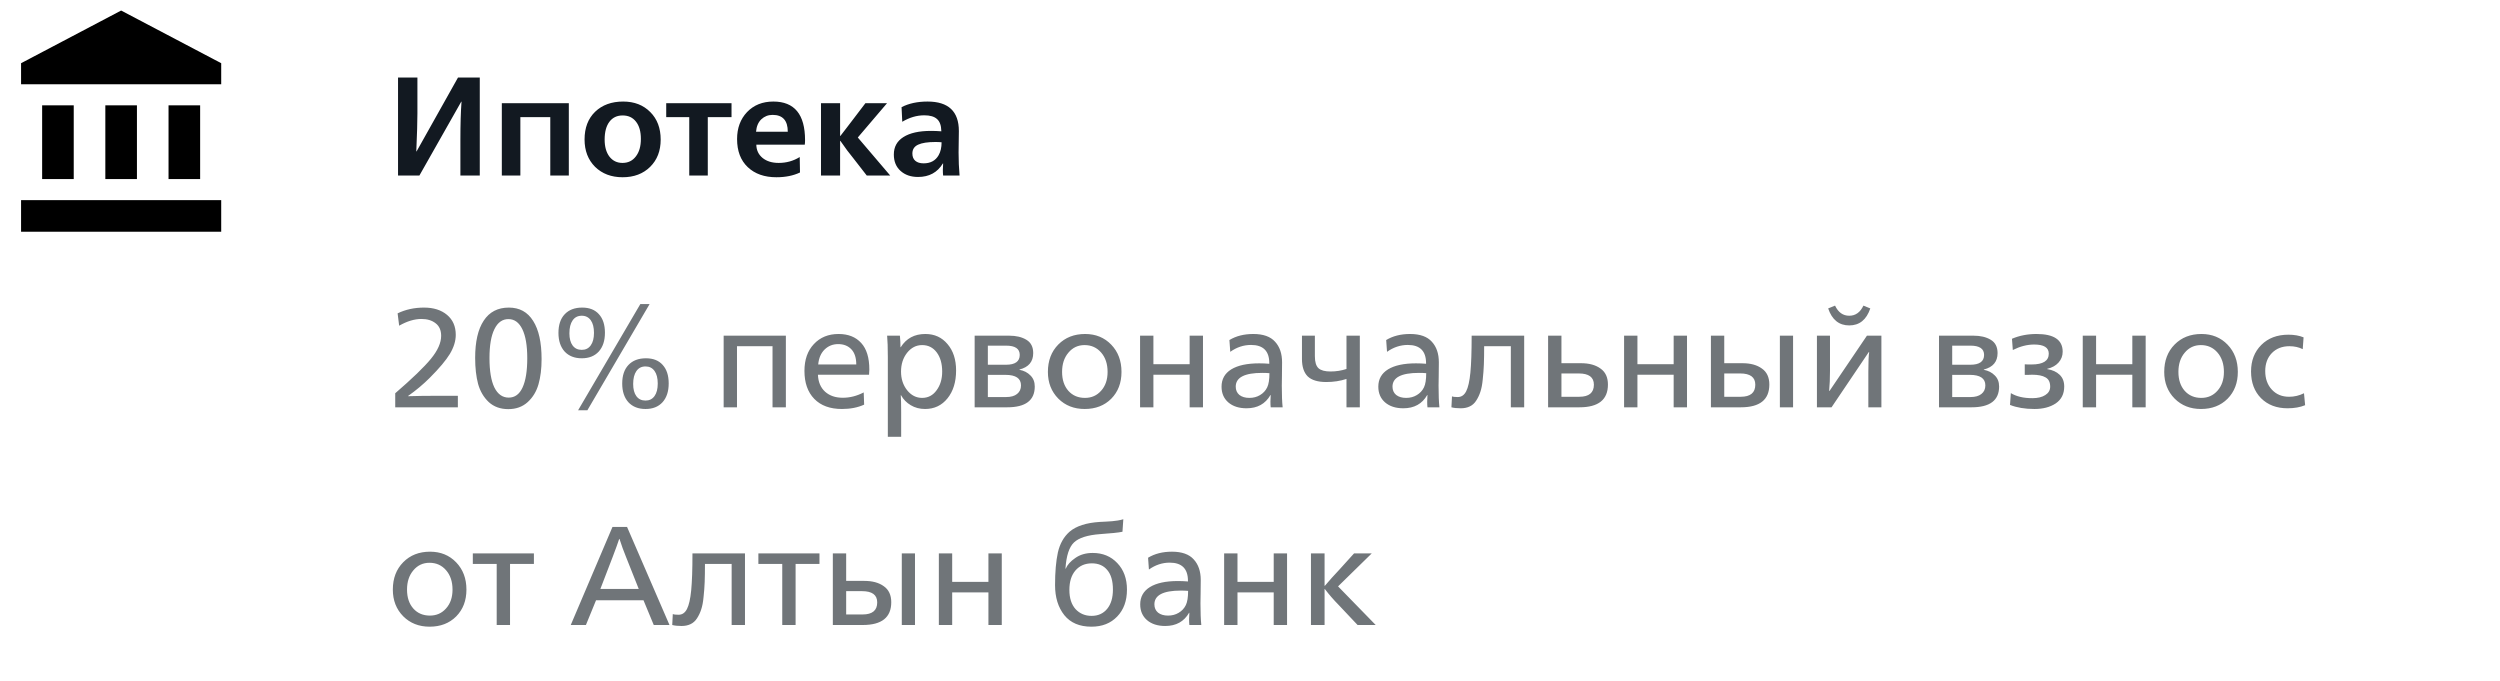 <?xml version="1.0" encoding="UTF-8"?> <svg xmlns="http://www.w3.org/2000/svg" width="356" height="97" viewBox="0 0 356 97" fill="none"> <path opacity="0.6" d="M56.28 58V56C58.707 53.907 60.4 52.273 61.36 51.1C62.333 49.913 62.82 48.82 62.82 47.82C62.82 47.033 62.56 46.44 62.04 46.04C61.52 45.627 60.847 45.42 60.02 45.42C59.02 45.42 57.96 45.74 56.84 46.38L56.62 44.62C57.753 44.073 59.007 43.8 60.38 43.8C61.74 43.8 62.833 44.147 63.66 44.84C64.487 45.533 64.9 46.48 64.9 47.68C64.9 48.56 64.62 49.467 64.06 50.4C63.5 51.32 62.547 52.453 61.2 53.8C60.28 54.72 59.253 55.58 58.12 56.38V56.42C59.347 56.38 60.74 56.36 62.3 56.36H65.2V58H56.28ZM72.382 58.26C71.262 58.26 70.335 57.927 69.602 57.26C68.882 56.58 68.375 55.72 68.082 54.68C67.802 53.627 67.662 52.387 67.662 50.96C67.662 48.653 68.068 46.887 68.882 45.66C69.695 44.42 70.888 43.8 72.462 43.8C73.982 43.8 75.135 44.433 75.922 45.7C76.722 46.953 77.122 48.767 77.122 51.14C77.122 52.5 76.975 53.693 76.682 54.72C76.388 55.747 75.875 56.593 75.142 57.26C74.408 57.927 73.488 58.26 72.382 58.26ZM72.442 56.62C73.308 56.62 73.962 56.147 74.402 55.2C74.855 54.24 75.082 52.84 75.082 51C75.082 49.213 74.848 47.84 74.382 46.88C73.915 45.92 73.255 45.44 72.402 45.44C71.535 45.44 70.868 45.92 70.402 46.88C69.935 47.827 69.702 49.193 69.702 50.98C69.702 52.82 69.935 54.22 70.402 55.18C70.882 56.14 71.562 56.62 72.442 56.62ZM82.323 58.42L91.183 43.3H92.503L83.643 58.42H82.323ZM85.263 50.06C84.677 50.7 83.87 51.02 82.843 51.02C81.817 51.02 81.003 50.7 80.403 50.06C79.817 49.407 79.523 48.52 79.523 47.4C79.523 46.267 79.817 45.387 80.403 44.76C81.003 44.12 81.837 43.8 82.903 43.8C83.93 43.8 84.723 44.113 85.283 44.74C85.856 45.367 86.143 46.247 86.143 47.38C86.143 48.513 85.85 49.407 85.263 50.06ZM82.843 49.82C83.39 49.82 83.817 49.607 84.123 49.18C84.43 48.753 84.583 48.16 84.583 47.4C84.583 46.627 84.43 46.027 84.123 45.6C83.817 45.173 83.39 44.96 82.843 44.96C82.283 44.96 81.85 45.18 81.543 45.62C81.237 46.06 81.083 46.673 81.083 47.46C81.083 48.207 81.237 48.787 81.543 49.2C81.85 49.613 82.283 49.82 82.843 49.82ZM94.343 57.28C93.757 57.92 92.95 58.24 91.923 58.24C90.897 58.24 90.083 57.92 89.483 57.28C88.897 56.627 88.603 55.74 88.603 54.62C88.603 53.487 88.897 52.607 89.483 51.98C90.083 51.34 90.916 51.02 91.983 51.02C93.01 51.02 93.803 51.333 94.363 51.96C94.936 52.587 95.223 53.467 95.223 54.6C95.223 55.733 94.93 56.627 94.343 57.28ZM91.923 57.04C92.47 57.04 92.897 56.827 93.203 56.4C93.51 55.973 93.663 55.38 93.663 54.62C93.663 53.847 93.51 53.247 93.203 52.82C92.897 52.393 92.47 52.18 91.923 52.18C91.363 52.18 90.93 52.4 90.623 52.84C90.317 53.28 90.163 53.893 90.163 54.68C90.163 55.427 90.317 56.007 90.623 56.42C90.93 56.833 91.363 57.04 91.923 57.04ZM103.048 58V47.8H111.908V58H110.008V49.3H104.948V58H103.048ZM119.893 58.24C118.2 58.24 116.887 57.76 115.953 56.8C115.02 55.84 114.553 54.513 114.553 52.82C114.553 51.22 115 49.947 115.893 49C116.787 48.04 117.96 47.56 119.413 47.56C120.787 47.56 121.86 47.987 122.633 48.84C123.407 49.68 123.793 50.94 123.793 52.62C123.793 52.82 123.78 53.067 123.753 53.36H116.473C116.513 54.387 116.853 55.193 117.493 55.78C118.133 56.353 118.973 56.64 120.013 56.64C121.027 56.64 122.02 56.387 122.993 55.88L123.053 57.62C122.147 58.033 121.093 58.24 119.893 58.24ZM116.513 51.9H121.933C121.933 50.953 121.7 50.233 121.233 49.74C120.767 49.247 120.14 49 119.353 49C118.593 49 117.947 49.26 117.413 49.78C116.893 50.3 116.593 51.007 116.513 51.9ZM126.427 62.2V50.82C126.427 49.527 126.393 48.52 126.327 47.8H128.147C128.2 48.36 128.227 48.907 128.227 49.44H128.267C129.053 48.187 130.22 47.56 131.767 47.56C133.073 47.56 134.127 48.04 134.927 49C135.74 49.947 136.147 51.2 136.147 52.76C136.147 54.387 135.74 55.707 134.927 56.72C134.113 57.733 133.047 58.24 131.727 58.24C130.967 58.24 130.287 58.06 129.687 57.7C129.087 57.34 128.627 56.867 128.307 56.28H128.267C128.307 56.68 128.327 57.52 128.327 58.8V62.2H126.427ZM131.307 56.66C132.16 56.66 132.847 56.3 133.367 55.58C133.9 54.86 134.167 53.973 134.167 52.92C134.167 51.787 133.907 50.873 133.387 50.18C132.867 49.487 132.173 49.14 131.307 49.14C130.467 49.14 129.753 49.507 129.167 50.24C128.593 50.973 128.307 51.867 128.307 52.92C128.307 53.947 128.593 54.827 129.167 55.56C129.753 56.293 130.467 56.66 131.307 56.66ZM138.79 58V47.8H143.71C144.697 47.8 145.51 47.993 146.15 48.38C146.803 48.767 147.13 49.4 147.13 50.28C147.13 51.507 146.477 52.287 145.17 52.62V52.66C145.81 52.78 146.33 53.047 146.73 53.46C147.143 53.86 147.35 54.387 147.35 55.04C147.35 57.013 146.043 58 143.43 58H138.79ZM140.67 51.94H143.25C144.557 51.94 145.21 51.473 145.21 50.54C145.21 49.66 144.563 49.22 143.27 49.22H140.67V51.94ZM140.67 56.54H143.27C143.95 56.54 144.47 56.393 144.83 56.1C145.203 55.807 145.39 55.4 145.39 54.88C145.39 53.88 144.65 53.38 143.17 53.38H140.67V56.54ZM154.461 58.24C152.941 58.24 151.688 57.747 150.701 56.76C149.715 55.76 149.221 54.493 149.221 52.96C149.221 51.36 149.715 50.06 150.701 49.06C151.688 48.06 152.961 47.56 154.521 47.56C156.028 47.56 157.268 48.067 158.241 49.08C159.215 50.093 159.701 51.387 159.701 52.96C159.701 54.52 159.215 55.793 158.241 56.78C157.268 57.753 156.008 58.24 154.461 58.24ZM154.501 56.66C155.435 56.66 156.201 56.32 156.801 55.64C157.415 54.96 157.721 54.067 157.721 52.96C157.721 51.827 157.415 50.907 156.801 50.2C156.188 49.493 155.401 49.14 154.441 49.14C153.508 49.14 152.741 49.5 152.141 50.22C151.541 50.927 151.241 51.84 151.241 52.96C151.241 54.08 151.541 54.98 152.141 55.66C152.741 56.327 153.528 56.66 154.501 56.66ZM162.345 58V47.8H164.245V51.86H169.405V47.8H171.305V58H169.405V53.36H164.245V58H162.345ZM177.508 58.14C176.428 58.14 175.561 57.86 174.908 57.3C174.268 56.74 173.948 55.993 173.948 55.06C173.948 53.993 174.408 53.173 175.328 52.6C176.261 52.027 177.588 51.74 179.308 51.74C179.801 51.74 180.281 51.76 180.748 51.8V51.72C180.748 49.987 179.881 49.12 178.148 49.12C177.094 49.12 176.108 49.447 175.188 50.1L175.068 48.42C176.014 47.847 177.148 47.56 178.468 47.56C179.881 47.56 180.914 47.927 181.568 48.66C182.234 49.38 182.568 50.36 182.568 51.6C182.568 52.107 182.561 52.773 182.548 53.6C182.534 54.413 182.528 54.853 182.528 54.92C182.528 56.227 182.568 57.253 182.648 58H180.948C180.921 57.787 180.908 57.507 180.908 57.16C180.908 56.933 180.921 56.633 180.948 56.26H180.908C180.188 57.513 179.054 58.14 177.508 58.14ZM177.908 56.66C178.481 56.66 178.988 56.527 179.428 56.26C179.881 55.993 180.221 55.627 180.448 55.16C180.661 54.72 180.768 54.047 180.768 53.14C180.474 53.113 180.128 53.1 179.728 53.1C177.221 53.1 175.968 53.753 175.968 55.06C175.968 55.553 176.141 55.947 176.488 56.24C176.848 56.52 177.321 56.66 177.908 56.66ZM191.739 58V53.96C190.859 54.253 189.899 54.4 188.859 54.4C187.659 54.4 186.779 54.133 186.219 53.6C185.673 53.053 185.399 52.227 185.399 51.12V47.8H187.239V50.74C187.239 51.553 187.413 52.12 187.759 52.44C188.106 52.747 188.673 52.9 189.459 52.9C190.259 52.9 191.019 52.78 191.739 52.54V47.8H193.639V58H191.739ZM199.832 58.14C198.752 58.14 197.885 57.86 197.232 57.3C196.592 56.74 196.272 55.993 196.272 55.06C196.272 53.993 196.732 53.173 197.652 52.6C198.585 52.027 199.912 51.74 201.632 51.74C202.125 51.74 202.605 51.76 203.072 51.8V51.72C203.072 49.987 202.205 49.12 200.472 49.12C199.419 49.12 198.432 49.447 197.512 50.1L197.392 48.42C198.339 47.847 199.472 47.56 200.792 47.56C202.205 47.56 203.239 47.927 203.892 48.66C204.559 49.38 204.892 50.36 204.892 51.6C204.892 52.107 204.885 52.773 204.872 53.6C204.859 54.413 204.852 54.853 204.852 54.92C204.852 56.227 204.892 57.253 204.972 58H203.272C203.245 57.787 203.232 57.507 203.232 57.16C203.232 56.933 203.245 56.633 203.272 56.26H203.232C202.512 57.513 201.379 58.14 199.832 58.14ZM200.232 56.66C200.805 56.66 201.312 56.527 201.752 56.26C202.205 55.993 202.545 55.627 202.772 55.16C202.985 54.72 203.092 54.047 203.092 53.14C202.799 53.113 202.452 53.1 202.052 53.1C199.545 53.1 198.292 53.753 198.292 55.06C198.292 55.553 198.465 55.947 198.812 56.24C199.172 56.52 199.645 56.66 200.232 56.66ZM208.003 58.14C207.47 58.14 207.03 58.093 206.683 58L206.763 56.44C206.91 56.507 207.183 56.54 207.583 56.54C208.103 56.54 208.503 56.267 208.783 55.72C209.063 55.173 209.263 54.287 209.383 53.06C209.503 51.833 209.563 50.08 209.563 47.8H217.043V58H215.143V49.3H211.343C211.343 50.313 211.33 51.173 211.303 51.88C211.277 52.573 211.223 53.287 211.143 54.02C211.077 54.74 210.963 55.333 210.803 55.8C210.657 56.253 210.457 56.673 210.203 57.06C209.963 57.433 209.657 57.707 209.283 57.88C208.923 58.053 208.497 58.14 208.003 58.14ZM220.45 58V47.8H222.35V51.72H225.13C226.29 51.72 227.217 51.973 227.91 52.48C228.617 52.973 228.97 53.733 228.97 54.76C228.97 56.92 227.617 58 224.91 58H220.45ZM222.35 56.5H224.89C226.277 56.5 226.97 55.927 226.97 54.78C226.97 53.713 226.25 53.18 224.81 53.18H222.35V56.5ZM231.27 58V47.8H233.17V51.86H238.33V47.8H240.23V58H238.33V53.36H233.17V58H231.27ZM243.634 58V47.8H245.534V51.72H248.114C249.274 51.72 250.2 51.973 250.894 52.48C251.6 52.973 251.954 53.733 251.954 54.76C251.954 56.92 250.6 58 247.894 58H243.634ZM253.454 58V47.8H255.334V58H253.454ZM245.534 56.5H247.874C249.26 56.5 249.954 55.927 249.954 54.78C249.954 53.713 249.234 53.18 247.794 53.18H245.534V56.5ZM266.331 43.92C265.785 45.533 264.785 46.34 263.331 46.34C261.878 46.34 260.878 45.533 260.331 43.92L261.311 43.52C261.765 44.48 262.438 44.96 263.331 44.96C264.225 44.96 264.898 44.48 265.351 43.52L266.331 43.92ZM258.731 58V47.8H260.591V52.82C260.591 53.86 260.551 54.807 260.471 55.66H260.531L265.851 47.8H267.911V58H266.051V52.98C266.051 51.58 266.091 50.633 266.171 50.14H266.111L260.811 58H258.731ZM276.114 58V47.8H281.034C282.021 47.8 282.834 47.993 283.474 48.38C284.127 48.767 284.454 49.4 284.454 50.28C284.454 51.507 283.801 52.287 282.494 52.62V52.66C283.134 52.78 283.654 53.047 284.054 53.46C284.467 53.86 284.674 54.387 284.674 55.04C284.674 57.013 283.367 58 280.754 58H276.114ZM277.994 51.94H280.574C281.881 51.94 282.534 51.473 282.534 50.54C282.534 49.66 281.887 49.22 280.594 49.22H277.994V51.94ZM277.994 56.54H280.594C281.274 56.54 281.794 56.393 282.154 56.1C282.527 55.807 282.714 55.4 282.714 54.88C282.714 53.88 281.974 53.38 280.494 53.38H277.994V56.54ZM289.705 58.24C288.359 58.24 287.199 58.047 286.225 57.66L286.345 55.98C287.132 56.46 288.152 56.7 289.405 56.7C290.179 56.7 290.792 56.553 291.245 56.26C291.712 55.967 291.945 55.567 291.945 55.06C291.945 54.42 291.725 53.98 291.285 53.74C290.859 53.487 290.219 53.36 289.365 53.36C289.259 53.36 289.085 53.367 288.845 53.38C288.605 53.38 288.432 53.38 288.325 53.38V51.88C288.432 51.88 288.592 51.887 288.805 51.9C289.032 51.9 289.199 51.9 289.305 51.9C290.932 51.9 291.745 51.387 291.745 50.36C291.745 49.493 291.052 49.06 289.665 49.06C288.679 49.06 287.665 49.32 286.625 49.84L286.505 48.24C287.559 47.787 288.725 47.56 290.005 47.56C292.485 47.56 293.725 48.4 293.725 50.08C293.725 50.68 293.525 51.2 293.125 51.64C292.739 52.067 292.205 52.36 291.525 52.52V52.56C292.272 52.68 292.859 52.947 293.285 53.36C293.725 53.773 293.945 54.333 293.945 55.04C293.945 56.093 293.545 56.893 292.745 57.44C291.945 57.973 290.932 58.24 289.705 58.24ZM296.583 58V47.8H298.483V51.86H303.643V47.8H305.543V58H303.643V53.36H298.483V58H296.583ZM313.426 58.24C311.906 58.24 310.653 57.747 309.666 56.76C308.679 55.76 308.186 54.493 308.186 52.96C308.186 51.36 308.679 50.06 309.666 49.06C310.653 48.06 311.926 47.56 313.486 47.56C314.993 47.56 316.233 48.067 317.206 49.08C318.179 50.093 318.666 51.387 318.666 52.96C318.666 54.52 318.179 55.793 317.206 56.78C316.233 57.753 314.973 58.24 313.426 58.24ZM313.466 56.66C314.399 56.66 315.166 56.32 315.766 55.64C316.379 54.96 316.686 54.067 316.686 52.96C316.686 51.827 316.379 50.907 315.766 50.2C315.153 49.493 314.366 49.14 313.406 49.14C312.473 49.14 311.706 49.5 311.106 50.22C310.506 50.927 310.206 51.84 310.206 52.96C310.206 54.08 310.506 54.98 311.106 55.66C311.706 56.327 312.493 56.66 313.466 56.66ZM325.749 58.14C324.189 58.14 322.929 57.66 321.969 56.7C321.023 55.74 320.549 54.473 320.549 52.9C320.549 51.353 321.036 50.093 322.009 49.12C322.983 48.147 324.269 47.66 325.869 47.66C326.696 47.66 327.416 47.787 328.029 48.04L327.909 49.72C327.349 49.44 326.716 49.3 326.009 49.3C324.983 49.3 324.149 49.627 323.509 50.28C322.883 50.933 322.569 51.787 322.569 52.84C322.569 53.92 322.883 54.8 323.509 55.48C324.136 56.16 324.956 56.5 325.969 56.5C326.703 56.5 327.409 56.333 328.089 56L328.249 57.7C327.543 57.993 326.709 58.14 325.749 58.14ZM61.18 89.24C59.66 89.24 58.407 88.747 57.42 87.76C56.433 86.76 55.94 85.493 55.94 83.96C55.94 82.36 56.433 81.06 57.42 80.06C58.407 79.06 59.68 78.56 61.24 78.56C62.747 78.56 63.987 79.067 64.96 80.08C65.933 81.093 66.42 82.387 66.42 83.96C66.42 85.52 65.933 86.793 64.96 87.78C63.987 88.753 62.727 89.24 61.18 89.24ZM61.22 87.66C62.153 87.66 62.92 87.32 63.52 86.64C64.133 85.96 64.44 85.067 64.44 83.96C64.44 82.827 64.133 81.907 63.52 81.2C62.907 80.493 62.12 80.14 61.16 80.14C60.227 80.14 59.46 80.5 58.86 81.22C58.26 81.927 57.96 82.84 57.96 83.96C57.96 85.08 58.26 85.98 58.86 86.66C59.46 87.327 60.247 87.66 61.22 87.66ZM70.729 89V80.3H67.329V78.8H76.029V80.3H72.629V89H70.729ZM81.275 89L87.215 75.04H89.295L95.335 89H93.095L91.635 85.48H84.875L83.435 89H81.275ZM85.495 83.86H90.955L89.135 79.28C88.802 78.467 88.495 77.62 88.215 76.74H88.175C87.989 77.313 87.682 78.16 87.255 79.28L85.495 83.86ZM97.046 89.14C96.513 89.14 96.073 89.093 95.726 89L95.806 87.44C95.953 87.507 96.226 87.54 96.626 87.54C97.146 87.54 97.546 87.267 97.826 86.72C98.106 86.173 98.306 85.287 98.426 84.06C98.546 82.833 98.606 81.08 98.606 78.8H106.086V89H104.186V80.3H100.386C100.386 81.313 100.373 82.173 100.346 82.88C100.32 83.573 100.266 84.287 100.186 85.02C100.12 85.74 100.006 86.333 99.846 86.8C99.7 87.253 99.5 87.673 99.246 88.06C99.006 88.433 98.7 88.707 98.326 88.88C97.966 89.053 97.54 89.14 97.046 89.14ZM111.393 89V80.3H107.993V78.8H116.693V80.3H113.293V89H111.393ZM118.595 89V78.8H120.495V82.72H123.075C124.235 82.72 125.161 82.973 125.855 83.48C126.561 83.973 126.915 84.733 126.915 85.76C126.915 87.92 125.561 89 122.855 89H118.595ZM128.415 89V78.8H130.295V89H128.415ZM120.495 87.5H122.835C124.221 87.5 124.915 86.927 124.915 85.78C124.915 84.713 124.195 84.18 122.755 84.18H120.495V87.5ZM133.692 89V78.8H135.592V82.86H140.752V78.8H142.652V89H140.752V84.36H135.592V89H133.692ZM155.42 89.24C153.727 89.24 152.44 88.693 151.56 87.6C150.68 86.493 150.24 85.067 150.24 83.32C150.24 81.453 150.373 79.907 150.64 78.68C150.92 77.44 151.473 76.453 152.3 75.72C153.247 74.907 154.693 74.44 156.64 74.32C156.8 74.307 157.073 74.293 157.46 74.28C157.86 74.253 158.167 74.233 158.38 74.22C158.607 74.193 158.873 74.16 159.18 74.12C159.487 74.067 159.747 74.007 159.96 73.94L159.84 75.72C159.293 75.84 158.227 75.953 156.64 76.06C154.867 76.193 153.633 76.587 152.94 77.24C152.247 77.893 151.84 79.14 151.72 80.98H151.76C151.987 80.433 152.44 79.927 153.12 79.46C153.8 78.98 154.627 78.74 155.6 78.74C157.027 78.74 158.193 79.22 159.1 80.18C160.02 81.14 160.48 82.4 160.48 83.96C160.48 85.56 160.013 86.84 159.08 87.8C158.16 88.76 156.94 89.24 155.42 89.24ZM155.44 87.7C156.373 87.7 157.113 87.367 157.66 86.7C158.207 86.033 158.48 85.12 158.48 83.96C158.48 82.733 158.213 81.807 157.68 81.18C157.16 80.54 156.427 80.22 155.48 80.22C154.507 80.22 153.727 80.56 153.14 81.24C152.567 81.907 152.28 82.827 152.28 84C152.28 85.173 152.573 86.087 153.16 86.74C153.76 87.38 154.52 87.7 155.44 87.7ZM165.926 89.14C164.846 89.14 163.979 88.86 163.326 88.3C162.686 87.74 162.366 86.993 162.366 86.06C162.366 84.993 162.826 84.173 163.746 83.6C164.679 83.027 166.006 82.74 167.726 82.74C168.219 82.74 168.699 82.76 169.166 82.8V82.72C169.166 80.987 168.299 80.12 166.566 80.12C165.512 80.12 164.526 80.447 163.606 81.1L163.486 79.42C164.432 78.847 165.566 78.56 166.886 78.56C168.299 78.56 169.332 78.927 169.986 79.66C170.652 80.38 170.986 81.36 170.986 82.6C170.986 83.107 170.979 83.773 170.966 84.6C170.952 85.413 170.946 85.853 170.946 85.92C170.946 87.227 170.986 88.253 171.066 89H169.366C169.339 88.787 169.326 88.507 169.326 88.16C169.326 87.933 169.339 87.633 169.366 87.26H169.326C168.606 88.513 167.472 89.14 165.926 89.14ZM166.326 87.66C166.899 87.66 167.406 87.527 167.846 87.26C168.299 86.993 168.639 86.627 168.866 86.16C169.079 85.72 169.186 85.047 169.186 84.14C168.892 84.113 168.546 84.1 168.146 84.1C165.639 84.1 164.386 84.753 164.386 86.06C164.386 86.553 164.559 86.947 164.906 87.24C165.266 87.52 165.739 87.66 166.326 87.66ZM174.317 89V78.8H176.217V82.86H181.377V78.8H183.277V89H181.377V84.36H176.217V89H174.317ZM186.68 89V78.8H188.62V83.42H188.66C189.287 82.673 189.98 81.9 190.74 81.1L192.82 78.8H195.34L190.54 83.5L195.9 89H193.32L190.62 86.14C189.9 85.407 189.247 84.653 188.66 83.88H188.62V89H186.68Z" fill="#121921"></path> <path d="M56.68 25V11.04H59.44V16.16C59.44 17.307 59.387 19.107 59.28 21.56H59.32L65.22 11.04H68.32V25H65.56V19.88C65.56 17.733 65.613 15.933 65.72 14.48H65.68L59.72 25H56.68ZM71.46 25V14.7H81V25H78.36V16.68H74.1V25H71.46ZM88.661 25.24C87.061 25.24 85.754 24.747 84.741 23.76C83.741 22.76 83.241 21.46 83.241 19.86C83.241 18.207 83.741 16.893 84.741 15.92C85.754 14.947 87.088 14.46 88.741 14.46C90.328 14.46 91.614 14.96 92.601 15.96C93.588 16.947 94.081 18.253 94.081 19.88C94.081 21.48 93.581 22.773 92.581 23.76C91.581 24.747 90.274 25.24 88.661 25.24ZM88.641 23.2C89.441 23.2 90.074 22.893 90.541 22.28C91.021 21.667 91.261 20.833 91.261 19.78C91.261 18.727 91.028 17.907 90.561 17.32C90.108 16.733 89.474 16.44 88.661 16.44C87.861 16.44 87.234 16.74 86.781 17.34C86.328 17.94 86.101 18.787 86.101 19.88C86.101 20.893 86.328 21.7 86.781 22.3C87.248 22.9 87.868 23.2 88.641 23.2ZM98.149 25V16.68H94.869V14.7H104.169V16.68H100.789V25H98.149ZM110.56 25.24C108.853 25.24 107.493 24.76 106.48 23.8C105.466 22.84 104.96 21.507 104.96 19.8C104.96 18.24 105.433 16.96 106.38 15.96C107.34 14.96 108.586 14.46 110.12 14.46C113.133 14.46 114.64 16.293 114.64 19.96C114.64 20.2 114.626 20.413 114.6 20.6H107.7C107.713 21.387 108.013 22.02 108.6 22.5C109.186 22.967 109.946 23.2 110.88 23.2C111.986 23.2 112.986 22.92 113.88 22.36L113.92 24.56C112.973 25.013 111.853 25.24 110.56 25.24ZM107.66 18.76H112.18C112.18 17.16 111.46 16.36 110.02 16.36C109.393 16.36 108.86 16.567 108.42 16.98C107.98 17.393 107.726 17.987 107.66 18.76ZM116.91 25V14.7H119.63V19.36H119.67C119.843 19.133 120.157 18.727 120.61 18.14C121.063 17.54 121.343 17.173 121.45 17.04L123.23 14.7H126.31L122.15 19.58L126.77 25H123.43L121.55 22.58C120.963 21.873 120.337 21.033 119.67 20.06H119.63V25H116.91ZM130.722 25.2C129.708 25.2 128.882 24.913 128.242 24.34C127.602 23.767 127.282 22.987 127.282 22C127.282 20.92 127.735 20.093 128.642 19.52C129.562 18.933 130.875 18.64 132.582 18.64C133.075 18.64 133.562 18.66 134.042 18.7V18.64C134.028 17.867 133.828 17.307 133.442 16.96C133.055 16.6 132.448 16.42 131.622 16.42C130.555 16.42 129.508 16.727 128.482 17.34L128.382 15.26C129.408 14.727 130.642 14.46 132.082 14.46C135.055 14.46 136.542 15.86 136.542 18.66C136.542 18.913 136.535 19.42 136.522 20.18C136.508 20.94 136.502 21.453 136.502 21.72C136.502 22.853 136.548 23.947 136.642 25H134.302C134.275 24.787 134.262 24.513 134.262 24.18C134.262 24.007 134.275 23.707 134.302 23.28H134.262C133.488 24.56 132.308 25.2 130.722 25.2ZM131.522 23.26C132.508 23.26 133.222 22.873 133.662 22.1C133.942 21.607 134.082 20.993 134.082 20.26C133.828 20.233 133.535 20.22 133.202 20.22C132.108 20.22 131.288 20.347 130.742 20.6C130.195 20.853 129.922 21.273 129.922 21.86C129.922 22.313 130.062 22.66 130.342 22.9C130.622 23.14 131.015 23.26 131.522 23.26Z" fill="#121921"></path> <path d="M17.25 1.5L3 9V12H31.5V9M24 15V25.5H28.5V15M3 33H31.5V28.5H3M15 15V25.5H19.5V15M6 15V25.5H10.5V15H6Z" fill="black"></path> </svg> 